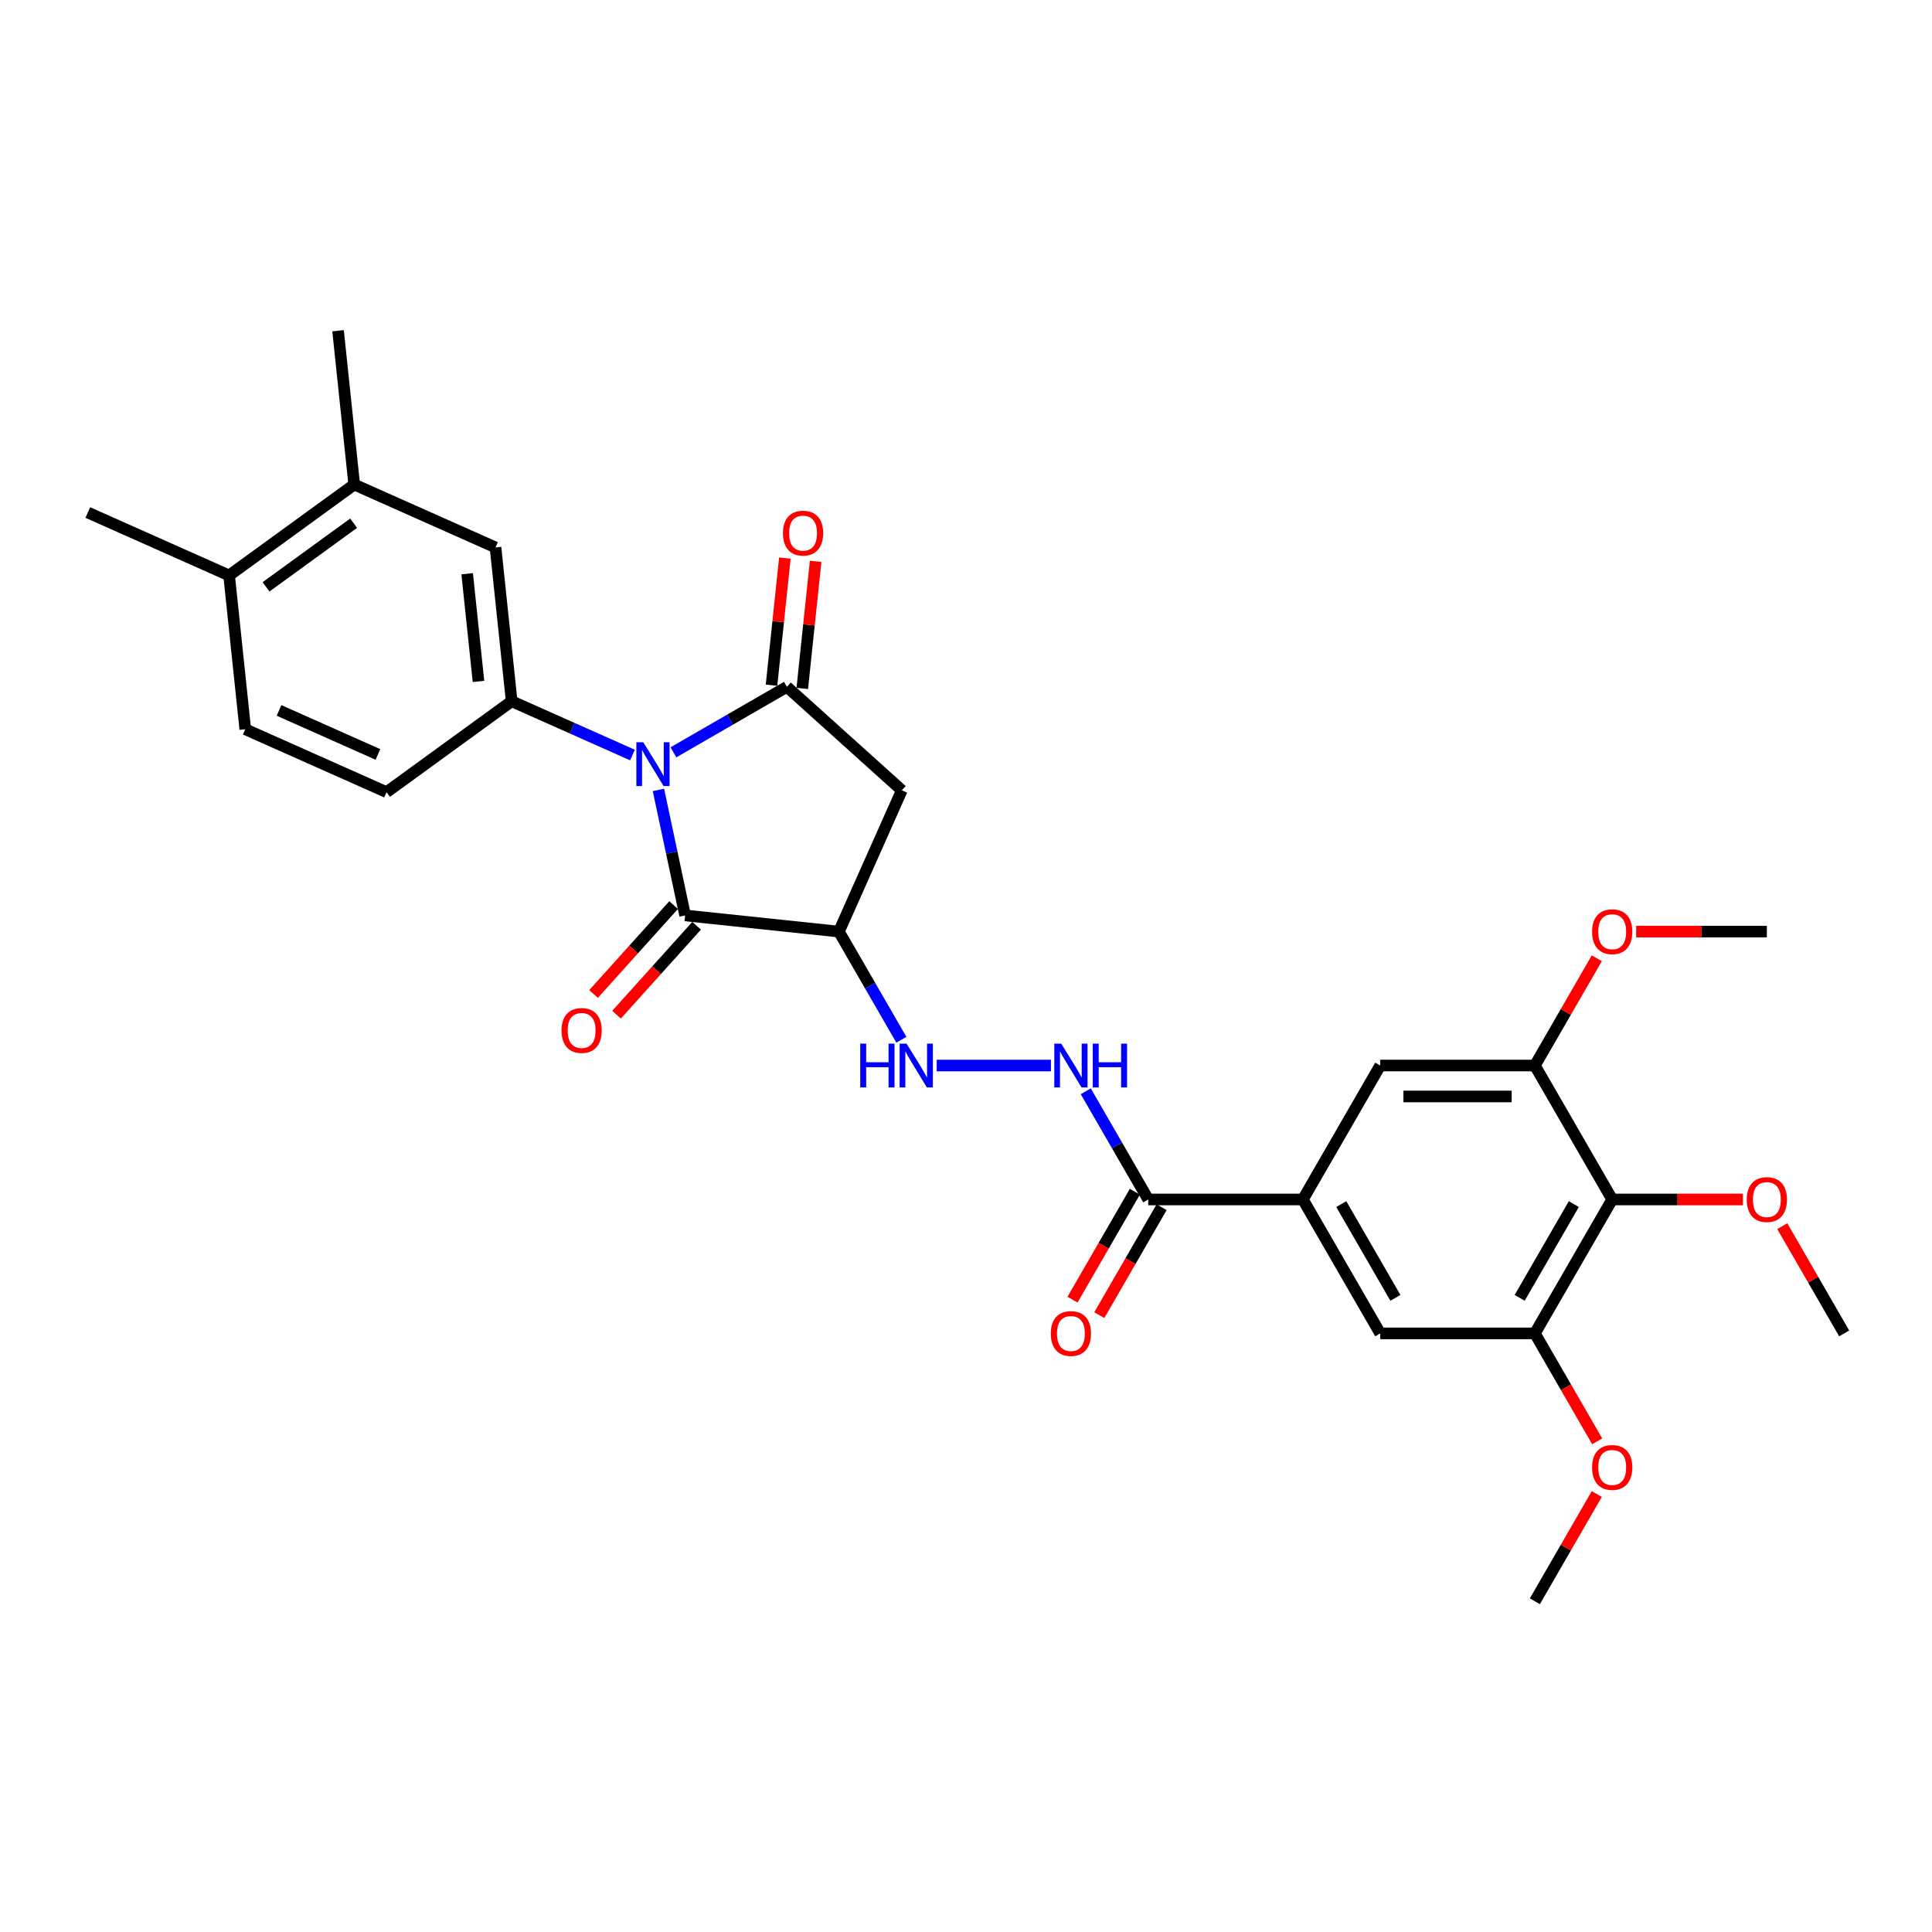 <?xml version='1.0' encoding='iso-8859-1'?>
<svg version='1.1' baseProfile='full'
              xmlns='http://www.w3.org/2000/svg'
                      xmlns:rdkit='http://www.rdkit.org/xml'
                      xmlns:xlink='http://www.w3.org/1999/xlink'
                  xml:space='preserve'
width='1000px' height='1000px' viewBox='0 0 1000 1000'>
<!-- END OF HEADER -->
<rect style='opacity:1.0;fill:#FFFFFF;stroke:none' width='1000' height='1000' x='0' y='0'> </rect>
<path class='bond-0' d='M 348.568,389.405 L 377.932,372.452' style='fill:none;fill-rule:evenodd;stroke:#0000FF;stroke-width:6px;stroke-linecap:butt;stroke-linejoin:miter;stroke-opacity:1' />
<path class='bond-0' d='M 377.932,372.452 L 407.295,355.499' style='fill:none;fill-rule:evenodd;stroke:#000000;stroke-width:6px;stroke-linecap:butt;stroke-linejoin:miter;stroke-opacity:1' />
<path class='bond-1' d='M 340.805,408.86 L 347.709,441.342' style='fill:none;fill-rule:evenodd;stroke:#0000FF;stroke-width:6px;stroke-linecap:butt;stroke-linejoin:miter;stroke-opacity:1' />
<path class='bond-1' d='M 347.709,441.342 L 354.613,473.824' style='fill:none;fill-rule:evenodd;stroke:#000000;stroke-width:6px;stroke-linecap:butt;stroke-linejoin:miter;stroke-opacity:1' />
<path class='bond-4' d='M 327.371,390.805 L 296.106,376.885' style='fill:none;fill-rule:evenodd;stroke:#0000FF;stroke-width:6px;stroke-linecap:butt;stroke-linejoin:miter;stroke-opacity:1' />
<path class='bond-4' d='M 296.106,376.885 L 264.841,362.965' style='fill:none;fill-rule:evenodd;stroke:#000000;stroke-width:6px;stroke-linecap:butt;stroke-linejoin:miter;stroke-opacity:1' />
<path class='bond-3' d='M 407.295,355.499 L 466.783,409.063' style='fill:none;fill-rule:evenodd;stroke:#000000;stroke-width:6px;stroke-linecap:butt;stroke-linejoin:miter;stroke-opacity:1' />
<path class='bond-16' d='M 415.256,356.336 L 418.713,323.439' style='fill:none;fill-rule:evenodd;stroke:#000000;stroke-width:6px;stroke-linecap:butt;stroke-linejoin:miter;stroke-opacity:1' />
<path class='bond-16' d='M 418.713,323.439 L 422.171,290.542' style='fill:none;fill-rule:evenodd;stroke:#FF0000;stroke-width:6px;stroke-linecap:butt;stroke-linejoin:miter;stroke-opacity:1' />
<path class='bond-16' d='M 399.334,354.663 L 402.791,321.765' style='fill:none;fill-rule:evenodd;stroke:#000000;stroke-width:6px;stroke-linecap:butt;stroke-linejoin:miter;stroke-opacity:1' />
<path class='bond-16' d='M 402.791,321.765 L 406.249,288.868' style='fill:none;fill-rule:evenodd;stroke:#FF0000;stroke-width:6px;stroke-linecap:butt;stroke-linejoin:miter;stroke-opacity:1' />
<path class='bond-2' d='M 354.613,473.824 L 434.224,482.192' style='fill:none;fill-rule:evenodd;stroke:#000000;stroke-width:6px;stroke-linecap:butt;stroke-linejoin:miter;stroke-opacity:1' />
<path class='bond-17' d='M 348.664,468.468 L 327.944,491.48' style='fill:none;fill-rule:evenodd;stroke:#000000;stroke-width:6px;stroke-linecap:butt;stroke-linejoin:miter;stroke-opacity:1' />
<path class='bond-17' d='M 327.944,491.48 L 307.224,514.492' style='fill:none;fill-rule:evenodd;stroke:#FF0000;stroke-width:6px;stroke-linecap:butt;stroke-linejoin:miter;stroke-opacity:1' />
<path class='bond-17' d='M 360.562,479.181 L 339.842,502.193' style='fill:none;fill-rule:evenodd;stroke:#000000;stroke-width:6px;stroke-linecap:butt;stroke-linejoin:miter;stroke-opacity:1' />
<path class='bond-17' d='M 339.842,502.193 L 319.122,525.205' style='fill:none;fill-rule:evenodd;stroke:#FF0000;stroke-width:6px;stroke-linecap:butt;stroke-linejoin:miter;stroke-opacity:1' />
<path class='bond-10' d='M 434.224,482.192 L 450.387,510.186' style='fill:none;fill-rule:evenodd;stroke:#000000;stroke-width:6px;stroke-linecap:butt;stroke-linejoin:miter;stroke-opacity:1' />
<path class='bond-10' d='M 450.387,510.186 L 466.549,538.18' style='fill:none;fill-rule:evenodd;stroke:#0000FF;stroke-width:6px;stroke-linecap:butt;stroke-linejoin:miter;stroke-opacity:1' />
<path class='bond-30' d='M 434.224,482.192 L 466.783,409.063' style='fill:none;fill-rule:evenodd;stroke:#000000;stroke-width:6px;stroke-linecap:butt;stroke-linejoin:miter;stroke-opacity:1' />
<path class='bond-12' d='M 264.841,362.965 L 256.474,283.354' style='fill:none;fill-rule:evenodd;stroke:#000000;stroke-width:6px;stroke-linecap:butt;stroke-linejoin:miter;stroke-opacity:1' />
<path class='bond-12' d='M 247.664,352.697 L 241.806,296.969' style='fill:none;fill-rule:evenodd;stroke:#000000;stroke-width:6px;stroke-linecap:butt;stroke-linejoin:miter;stroke-opacity:1' />
<path class='bond-18' d='M 264.841,362.965 L 200.08,410.017' style='fill:none;fill-rule:evenodd;stroke:#000000;stroke-width:6px;stroke-linecap:butt;stroke-linejoin:miter;stroke-opacity:1' />
<path class='bond-5' d='M 834.471,620.841 L 794.447,690.166' style='fill:none;fill-rule:evenodd;stroke:#000000;stroke-width:6px;stroke-linecap:butt;stroke-linejoin:miter;stroke-opacity:1' />
<path class='bond-5' d='M 814.603,623.235 L 786.585,671.763' style='fill:none;fill-rule:evenodd;stroke:#000000;stroke-width:6px;stroke-linecap:butt;stroke-linejoin:miter;stroke-opacity:1' />
<path class='bond-22' d='M 834.471,620.841 L 868.292,620.841' style='fill:none;fill-rule:evenodd;stroke:#000000;stroke-width:6px;stroke-linecap:butt;stroke-linejoin:miter;stroke-opacity:1' />
<path class='bond-22' d='M 868.292,620.841 L 902.113,620.841' style='fill:none;fill-rule:evenodd;stroke:#FF0000;stroke-width:6px;stroke-linecap:butt;stroke-linejoin:miter;stroke-opacity:1' />
<path class='bond-32' d='M 834.471,620.841 L 794.447,551.517' style='fill:none;fill-rule:evenodd;stroke:#000000;stroke-width:6px;stroke-linecap:butt;stroke-linejoin:miter;stroke-opacity:1' />
<path class='bond-6' d='M 674.372,620.841 L 594.323,620.841' style='fill:none;fill-rule:evenodd;stroke:#000000;stroke-width:6px;stroke-linecap:butt;stroke-linejoin:miter;stroke-opacity:1' />
<path class='bond-13' d='M 674.372,620.841 L 714.397,551.517' style='fill:none;fill-rule:evenodd;stroke:#000000;stroke-width:6px;stroke-linecap:butt;stroke-linejoin:miter;stroke-opacity:1' />
<path class='bond-14' d='M 674.372,620.841 L 714.397,690.166' style='fill:none;fill-rule:evenodd;stroke:#000000;stroke-width:6px;stroke-linecap:butt;stroke-linejoin:miter;stroke-opacity:1' />
<path class='bond-14' d='M 694.241,623.235 L 722.258,671.763' style='fill:none;fill-rule:evenodd;stroke:#000000;stroke-width:6px;stroke-linecap:butt;stroke-linejoin:miter;stroke-opacity:1' />
<path class='bond-7' d='M 594.323,620.841 L 578.16,592.847' style='fill:none;fill-rule:evenodd;stroke:#000000;stroke-width:6px;stroke-linecap:butt;stroke-linejoin:miter;stroke-opacity:1' />
<path class='bond-7' d='M 578.16,592.847 L 561.998,564.853' style='fill:none;fill-rule:evenodd;stroke:#0000FF;stroke-width:6px;stroke-linecap:butt;stroke-linejoin:miter;stroke-opacity:1' />
<path class='bond-20' d='M 587.39,616.839 L 571.265,644.769' style='fill:none;fill-rule:evenodd;stroke:#000000;stroke-width:6px;stroke-linecap:butt;stroke-linejoin:miter;stroke-opacity:1' />
<path class='bond-20' d='M 571.265,644.769 L 555.139,672.699' style='fill:none;fill-rule:evenodd;stroke:#FF0000;stroke-width:6px;stroke-linecap:butt;stroke-linejoin:miter;stroke-opacity:1' />
<path class='bond-20' d='M 601.255,624.844 L 585.13,652.774' style='fill:none;fill-rule:evenodd;stroke:#000000;stroke-width:6px;stroke-linecap:butt;stroke-linejoin:miter;stroke-opacity:1' />
<path class='bond-20' d='M 585.13,652.774 L 569.004,680.704' style='fill:none;fill-rule:evenodd;stroke:#FF0000;stroke-width:6px;stroke-linecap:butt;stroke-linejoin:miter;stroke-opacity:1' />
<path class='bond-8' d='M 794.447,551.517 L 714.397,551.517' style='fill:none;fill-rule:evenodd;stroke:#000000;stroke-width:6px;stroke-linecap:butt;stroke-linejoin:miter;stroke-opacity:1' />
<path class='bond-8' d='M 782.439,567.526 L 726.404,567.526' style='fill:none;fill-rule:evenodd;stroke:#000000;stroke-width:6px;stroke-linecap:butt;stroke-linejoin:miter;stroke-opacity:1' />
<path class='bond-23' d='M 794.447,551.517 L 810.47,523.762' style='fill:none;fill-rule:evenodd;stroke:#000000;stroke-width:6px;stroke-linecap:butt;stroke-linejoin:miter;stroke-opacity:1' />
<path class='bond-23' d='M 810.47,523.762 L 826.494,496.008' style='fill:none;fill-rule:evenodd;stroke:#FF0000;stroke-width:6px;stroke-linecap:butt;stroke-linejoin:miter;stroke-opacity:1' />
<path class='bond-9' d='M 794.447,690.166 L 714.397,690.166' style='fill:none;fill-rule:evenodd;stroke:#000000;stroke-width:6px;stroke-linecap:butt;stroke-linejoin:miter;stroke-opacity:1' />
<path class='bond-24' d='M 794.447,690.166 L 810.572,718.097' style='fill:none;fill-rule:evenodd;stroke:#000000;stroke-width:6px;stroke-linecap:butt;stroke-linejoin:miter;stroke-opacity:1' />
<path class='bond-24' d='M 810.572,718.097 L 826.698,746.027' style='fill:none;fill-rule:evenodd;stroke:#FF0000;stroke-width:6px;stroke-linecap:butt;stroke-linejoin:miter;stroke-opacity:1' />
<path class='bond-11' d='M 484.847,551.517 L 543.965,551.517' style='fill:none;fill-rule:evenodd;stroke:#0000FF;stroke-width:6px;stroke-linecap:butt;stroke-linejoin:miter;stroke-opacity:1' />
<path class='bond-15' d='M 256.474,283.354 L 183.345,250.795' style='fill:none;fill-rule:evenodd;stroke:#000000;stroke-width:6px;stroke-linecap:butt;stroke-linejoin:miter;stroke-opacity:1' />
<path class='bond-25' d='M 183.345,250.795 L 174.977,171.184' style='fill:none;fill-rule:evenodd;stroke:#000000;stroke-width:6px;stroke-linecap:butt;stroke-linejoin:miter;stroke-opacity:1' />
<path class='bond-31' d='M 183.345,250.795 L 118.583,297.847' style='fill:none;fill-rule:evenodd;stroke:#000000;stroke-width:6px;stroke-linecap:butt;stroke-linejoin:miter;stroke-opacity:1' />
<path class='bond-31' d='M 183.041,270.805 L 137.708,303.741' style='fill:none;fill-rule:evenodd;stroke:#000000;stroke-width:6px;stroke-linecap:butt;stroke-linejoin:miter;stroke-opacity:1' />
<path class='bond-21' d='M 200.08,410.017 L 126.951,377.458' style='fill:none;fill-rule:evenodd;stroke:#000000;stroke-width:6px;stroke-linecap:butt;stroke-linejoin:miter;stroke-opacity:1' />
<path class='bond-21' d='M 195.622,390.507 L 144.432,367.716' style='fill:none;fill-rule:evenodd;stroke:#000000;stroke-width:6px;stroke-linecap:butt;stroke-linejoin:miter;stroke-opacity:1' />
<path class='bond-19' d='M 118.583,297.847 L 126.951,377.458' style='fill:none;fill-rule:evenodd;stroke:#000000;stroke-width:6px;stroke-linecap:butt;stroke-linejoin:miter;stroke-opacity:1' />
<path class='bond-26' d='M 118.583,297.847 L 45.455,265.288' style='fill:none;fill-rule:evenodd;stroke:#000000;stroke-width:6px;stroke-linecap:butt;stroke-linejoin:miter;stroke-opacity:1' />
<path class='bond-27' d='M 922.498,634.658 L 938.522,662.412' style='fill:none;fill-rule:evenodd;stroke:#FF0000;stroke-width:6px;stroke-linecap:butt;stroke-linejoin:miter;stroke-opacity:1' />
<path class='bond-27' d='M 938.522,662.412 L 954.545,690.166' style='fill:none;fill-rule:evenodd;stroke:#000000;stroke-width:6px;stroke-linecap:butt;stroke-linejoin:miter;stroke-opacity:1' />
<path class='bond-28' d='M 846.879,482.192 L 880.7,482.192' style='fill:none;fill-rule:evenodd;stroke:#FF0000;stroke-width:6px;stroke-linecap:butt;stroke-linejoin:miter;stroke-opacity:1' />
<path class='bond-28' d='M 880.7,482.192 L 914.521,482.192' style='fill:none;fill-rule:evenodd;stroke:#000000;stroke-width:6px;stroke-linecap:butt;stroke-linejoin:miter;stroke-opacity:1' />
<path class='bond-29' d='M 826.494,773.308 L 810.47,801.062' style='fill:none;fill-rule:evenodd;stroke:#FF0000;stroke-width:6px;stroke-linecap:butt;stroke-linejoin:miter;stroke-opacity:1' />
<path class='bond-29' d='M 810.47,801.062 L 794.447,828.816' style='fill:none;fill-rule:evenodd;stroke:#000000;stroke-width:6px;stroke-linecap:butt;stroke-linejoin:miter;stroke-opacity:1' />
<path  class='atom-0' d='M 332.959 384.189
L 340.387 396.196
Q 341.124 397.381, 342.309 399.526
Q 343.493 401.672, 343.557 401.8
L 343.557 384.189
L 346.567 384.189
L 346.567 406.859
L 343.461 406.859
L 335.488 393.731
Q 334.56 392.194, 333.567 390.433
Q 332.607 388.672, 332.318 388.127
L 332.318 406.859
L 329.373 406.859
L 329.373 384.189
L 332.959 384.189
' fill='#0000FF'/>
<path  class='atom-11' d='M 445.255 540.182
L 448.329 540.182
L 448.329 549.819
L 459.92 549.819
L 459.92 540.182
L 462.994 540.182
L 462.994 562.852
L 459.92 562.852
L 459.92 552.381
L 448.329 552.381
L 448.329 562.852
L 445.255 562.852
L 445.255 540.182
' fill='#0000FF'/>
<path  class='atom-11' d='M 469.238 540.182
L 476.666 552.189
Q 477.403 553.374, 478.587 555.519
Q 479.772 557.664, 479.836 557.792
L 479.836 540.182
L 482.846 540.182
L 482.846 562.852
L 479.74 562.852
L 471.767 549.723
Q 470.839 548.186, 469.846 546.425
Q 468.885 544.664, 468.597 544.12
L 468.597 562.852
L 465.651 562.852
L 465.651 540.182
L 469.238 540.182
' fill='#0000FF'/>
<path  class='atom-12' d='M 549.287 540.182
L 556.716 552.189
Q 557.452 553.374, 558.637 555.519
Q 559.822 557.664, 559.886 557.792
L 559.886 540.182
L 562.895 540.182
L 562.895 562.852
L 559.79 562.852
L 551.817 549.723
Q 550.888 548.186, 549.895 546.425
Q 548.935 544.664, 548.647 544.12
L 548.647 562.852
L 545.701 562.852
L 545.701 540.182
L 549.287 540.182
' fill='#0000FF'/>
<path  class='atom-12' d='M 565.617 540.182
L 568.691 540.182
L 568.691 549.819
L 580.282 549.819
L 580.282 540.182
L 583.356 540.182
L 583.356 562.852
L 580.282 562.852
L 580.282 552.381
L 568.691 552.381
L 568.691 562.852
L 565.617 562.852
L 565.617 540.182
' fill='#0000FF'/>
<path  class='atom-17' d='M 405.256 275.952
Q 405.256 270.509, 407.945 267.467
Q 410.635 264.425, 415.662 264.425
Q 420.689 264.425, 423.379 267.467
Q 426.069 270.509, 426.069 275.952
Q 426.069 281.46, 423.347 284.598
Q 420.625 287.704, 415.662 287.704
Q 410.667 287.704, 407.945 284.598
Q 405.256 281.492, 405.256 275.952
M 415.662 285.142
Q 419.12 285.142, 420.977 282.837
Q 422.867 280.499, 422.867 275.952
Q 422.867 271.502, 420.977 269.26
Q 419.12 266.987, 415.662 266.987
Q 412.204 266.987, 410.315 269.228
Q 408.458 271.47, 408.458 275.952
Q 408.458 280.531, 410.315 282.837
Q 412.204 285.142, 415.662 285.142
' fill='#FF0000'/>
<path  class='atom-18' d='M 290.643 533.377
Q 290.643 527.933, 293.333 524.891
Q 296.022 521.849, 301.049 521.849
Q 306.077 521.849, 308.766 524.891
Q 311.456 527.933, 311.456 533.377
Q 311.456 538.884, 308.734 542.022
Q 306.013 545.128, 301.049 545.128
Q 296.054 545.128, 293.333 542.022
Q 290.643 538.916, 290.643 533.377
M 301.049 542.566
Q 304.508 542.566, 306.365 540.261
Q 308.254 537.923, 308.254 533.377
Q 308.254 528.926, 306.365 526.684
Q 304.508 524.411, 301.049 524.411
Q 297.591 524.411, 295.702 526.652
Q 293.845 528.894, 293.845 533.377
Q 293.845 537.955, 295.702 540.261
Q 297.591 542.566, 301.049 542.566
' fill='#FF0000'/>
<path  class='atom-21' d='M 543.892 690.23
Q 543.892 684.787, 546.581 681.745
Q 549.271 678.703, 554.298 678.703
Q 559.325 678.703, 562.015 681.745
Q 564.705 684.787, 564.705 690.23
Q 564.705 695.738, 561.983 698.876
Q 559.261 701.982, 554.298 701.982
Q 549.303 701.982, 546.581 698.876
Q 543.892 695.77, 543.892 690.23
M 554.298 699.42
Q 557.756 699.42, 559.613 697.115
Q 561.503 694.777, 561.503 690.23
Q 561.503 685.78, 559.613 683.538
Q 557.756 681.265, 554.298 681.265
Q 550.84 681.265, 548.951 683.506
Q 547.094 685.748, 547.094 690.23
Q 547.094 694.809, 548.951 697.115
Q 550.84 699.42, 554.298 699.42
' fill='#FF0000'/>
<path  class='atom-23' d='M 904.114 620.905
Q 904.114 615.462, 906.804 612.42
Q 909.494 609.378, 914.521 609.378
Q 919.548 609.378, 922.237 612.42
Q 924.927 615.462, 924.927 620.905
Q 924.927 626.413, 922.205 629.551
Q 919.484 632.657, 914.521 632.657
Q 909.526 632.657, 906.804 629.551
Q 904.114 626.445, 904.114 620.905
M 914.521 630.095
Q 917.979 630.095, 919.836 627.79
Q 921.725 625.452, 921.725 620.905
Q 921.725 616.455, 919.836 614.213
Q 917.979 611.94, 914.521 611.94
Q 911.063 611.94, 909.173 614.181
Q 907.316 616.423, 907.316 620.905
Q 907.316 625.484, 909.173 627.79
Q 911.063 630.095, 914.521 630.095
' fill='#FF0000'/>
<path  class='atom-24' d='M 824.065 482.256
Q 824.065 476.812, 826.754 473.77
Q 829.444 470.729, 834.471 470.729
Q 839.498 470.729, 842.188 473.77
Q 844.878 476.812, 844.878 482.256
Q 844.878 487.763, 842.156 490.901
Q 839.434 494.007, 834.471 494.007
Q 829.476 494.007, 826.754 490.901
Q 824.065 487.795, 824.065 482.256
M 834.471 491.445
Q 837.929 491.445, 839.787 489.14
Q 841.676 486.802, 841.676 482.256
Q 841.676 477.805, 839.787 475.564
Q 837.929 473.29, 834.471 473.29
Q 831.013 473.29, 829.124 475.532
Q 827.267 477.773, 827.267 482.256
Q 827.267 486.835, 829.124 489.14
Q 831.013 491.445, 834.471 491.445
' fill='#FF0000'/>
<path  class='atom-25' d='M 824.065 759.555
Q 824.065 754.112, 826.754 751.07
Q 829.444 748.028, 834.471 748.028
Q 839.498 748.028, 842.188 751.07
Q 844.878 754.112, 844.878 759.555
Q 844.878 765.063, 842.156 768.2
Q 839.434 771.306, 834.471 771.306
Q 829.476 771.306, 826.754 768.2
Q 824.065 765.095, 824.065 759.555
M 834.471 768.745
Q 837.929 768.745, 839.787 766.439
Q 841.676 764.102, 841.676 759.555
Q 841.676 755.104, 839.787 752.863
Q 837.929 750.59, 834.471 750.59
Q 831.013 750.59, 829.124 752.831
Q 827.267 755.072, 827.267 759.555
Q 827.267 764.134, 829.124 766.439
Q 831.013 768.745, 834.471 768.745
' fill='#FF0000'/>
</svg>

